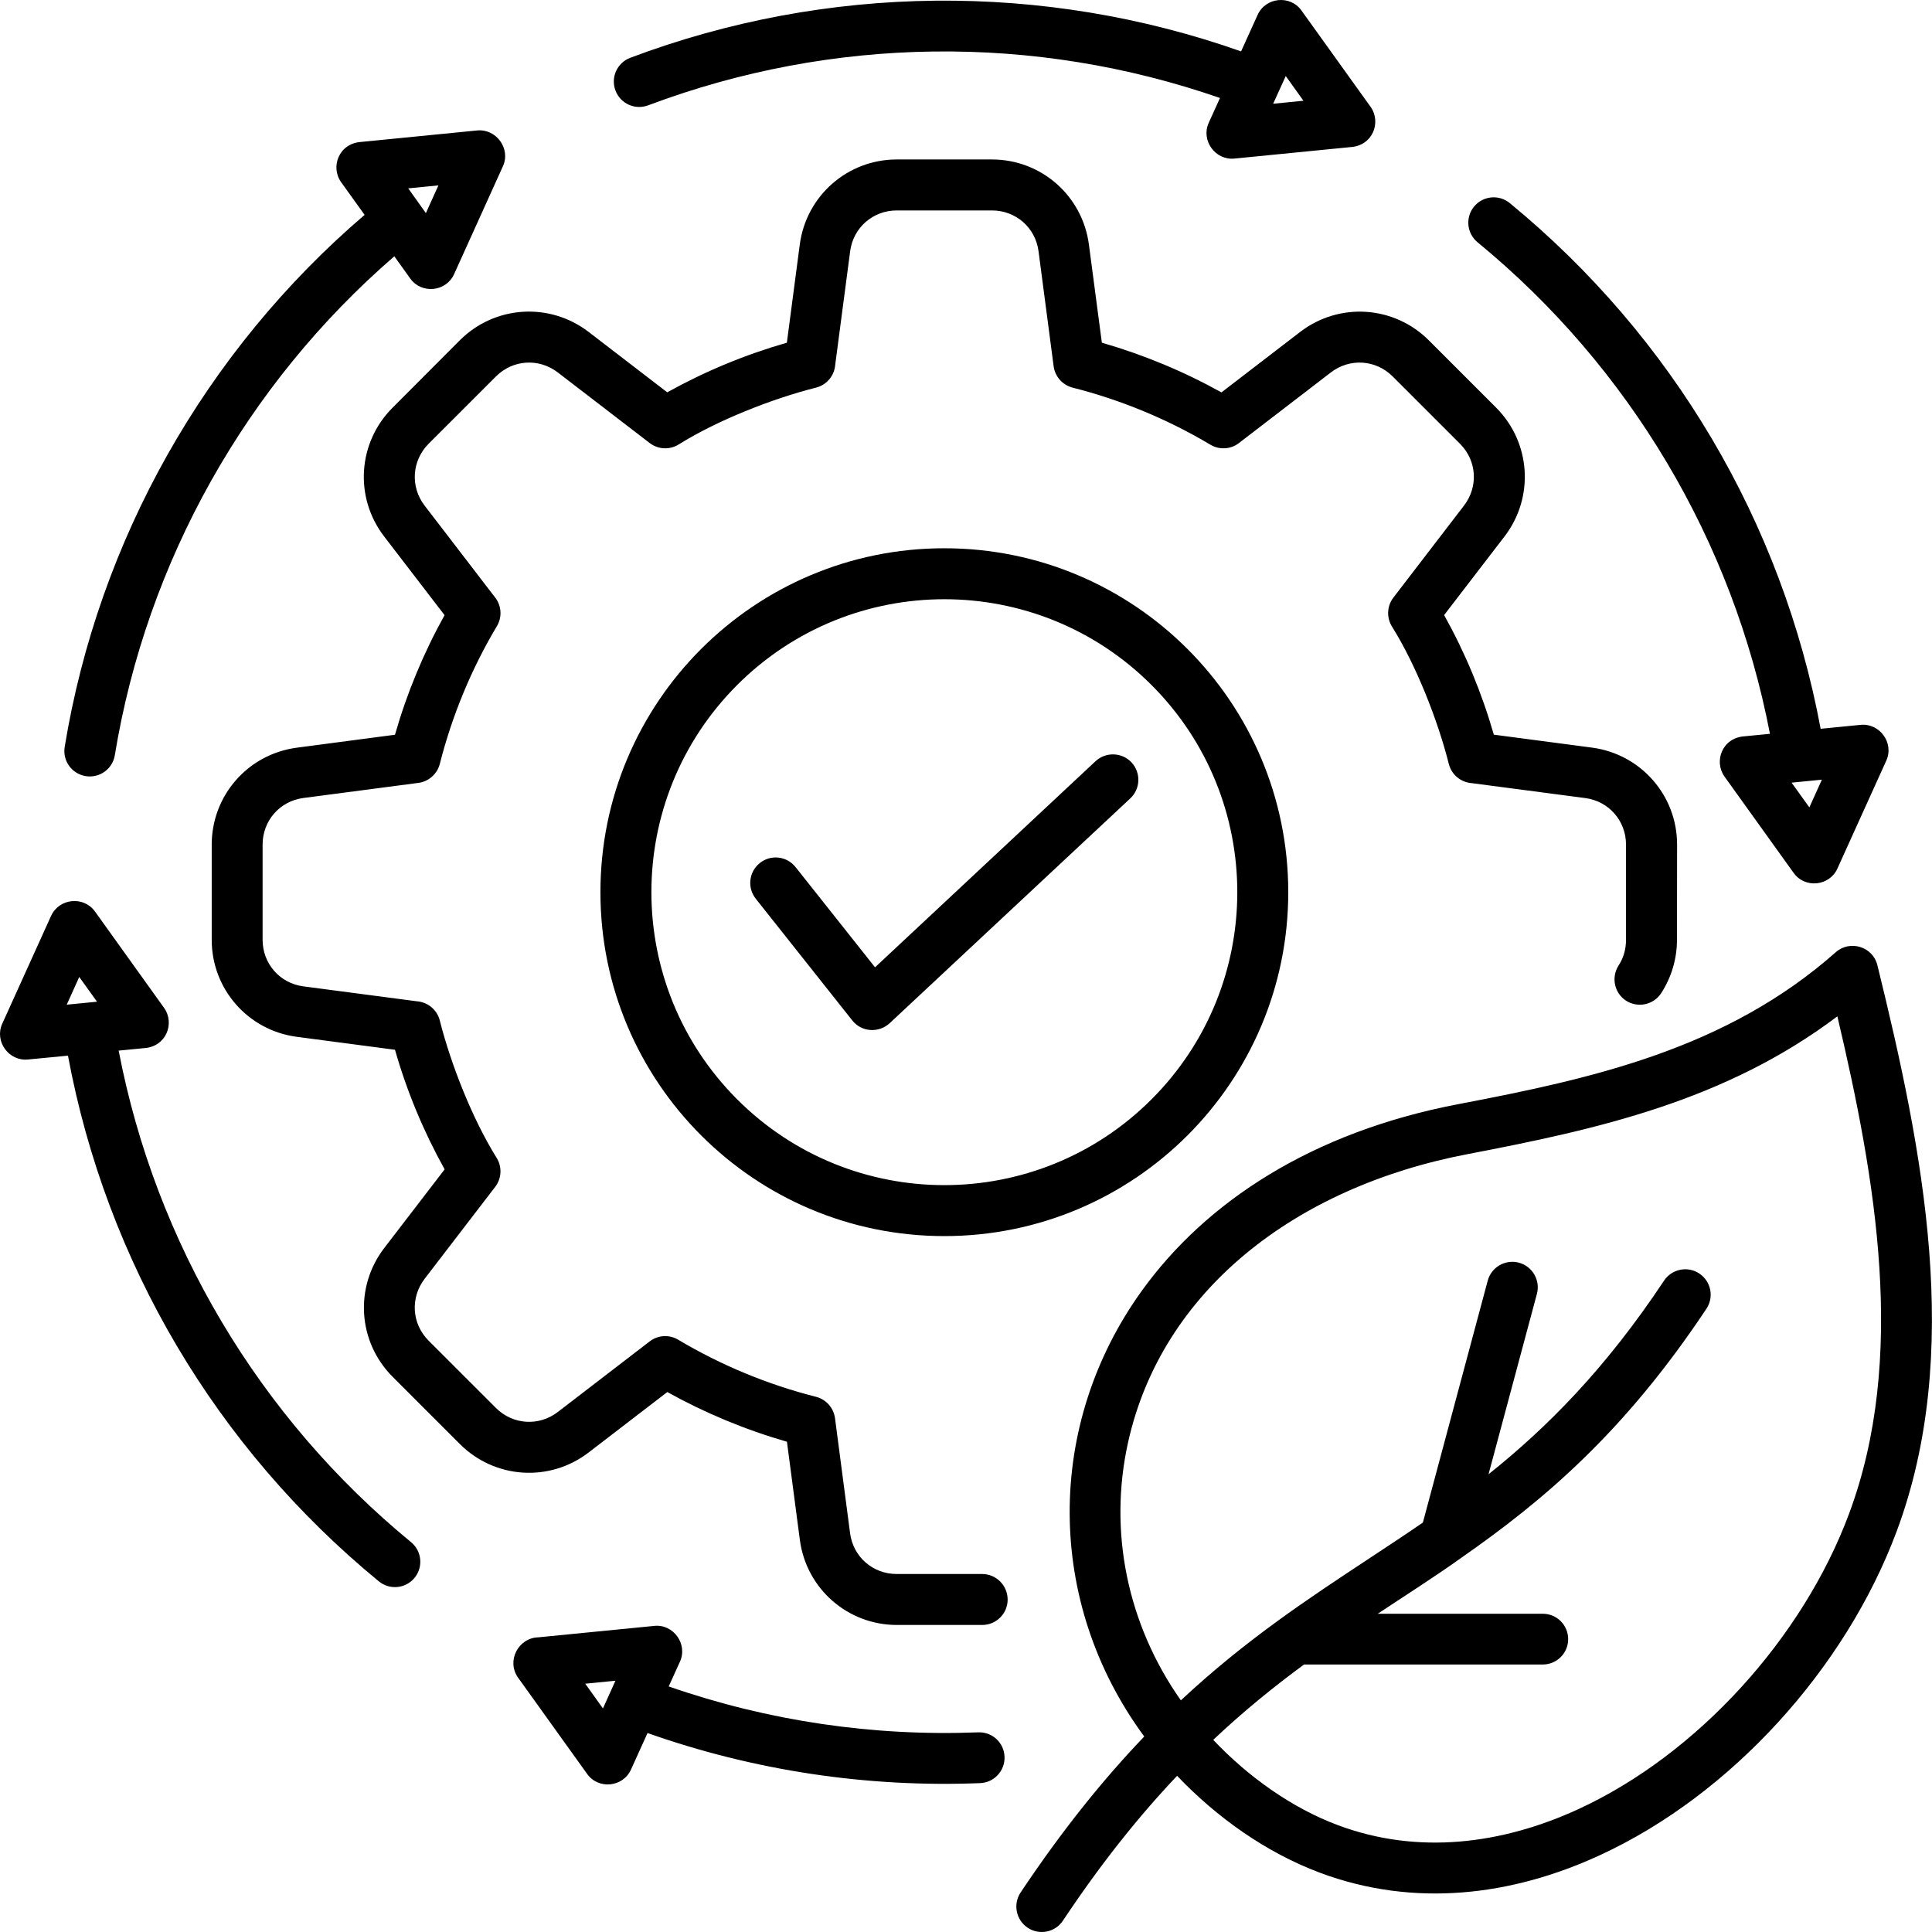<svg width="50" height="50" viewBox="0 0 50 50" fill="none" xmlns="http://www.w3.org/2000/svg">
<path fill-rule="evenodd" clip-rule="evenodd" d="M16.774 2.726C16.434 2.854 16.055 2.682 15.928 2.342C15.8 2.001 15.972 1.623 16.312 1.495C21.4 -0.42 27.008 -0.474 32.119 1.33L32.547 0.385C32.755 -0.073 33.39 -0.137 33.682 0.272L35.47 2.764C35.754 3.161 35.53 3.771 34.951 3.807L31.945 4.104C31.45 4.152 31.076 3.633 31.281 3.18L31.573 2.536C26.768 0.868 21.542 0.933 16.774 2.726ZM27.51 49.705C27.309 50.008 26.901 50.091 26.598 49.891C26.295 49.69 26.212 49.282 26.412 48.979C27.508 47.337 28.572 46.028 29.613 44.941C27.056 41.467 27.04 36.875 29.564 33.386C31.212 31.11 33.939 29.299 37.748 28.574C41.218 27.912 44.677 27.149 47.511 24.642C47.879 24.318 48.469 24.5 48.586 24.977C49.771 29.791 50.812 35.006 49.083 39.638C47.762 43.176 44.807 46.444 41.408 48.011C39.113 49.071 36.59 49.372 34.167 48.469C32.773 47.948 31.498 47.043 30.463 45.958C29.502 46.972 28.517 48.191 27.51 49.704L27.51 49.705ZM30.561 44.005C32.225 42.45 33.833 41.39 35.413 40.347C35.885 40.035 36.356 39.726 36.824 39.404L38.502 33.144C38.596 32.793 38.958 32.584 39.309 32.678C39.66 32.772 39.869 33.133 39.775 33.485L38.523 38.154C40.037 36.944 41.544 35.433 43.065 33.144C43.266 32.841 43.674 32.757 43.977 32.958C44.28 33.159 44.364 33.566 44.163 33.869C42.025 37.086 39.932 38.842 37.815 40.318C37.186 40.771 36.322 41.321 35.656 41.764H39.928C40.292 41.764 40.584 42.059 40.584 42.421C40.584 42.784 40.29 43.077 39.928 43.077H33.749C32.976 43.645 32.194 44.277 31.398 45.027C32.292 45.972 33.423 46.787 34.627 47.236C36.688 48.006 38.862 47.736 40.858 46.816C43.933 45.397 46.657 42.389 47.852 39.179C49.355 35.153 48.546 30.519 47.551 26.303C44.644 28.494 41.345 29.225 37.991 29.867C33.499 30.724 30.066 33.414 29.195 37.325C28.68 39.639 29.178 42.041 30.561 44.006L30.561 44.005ZM19.559 23.259L22.059 26.411C22.303 26.718 22.755 26.739 23.035 26.471L29.251 20.663C29.517 20.416 29.531 19.998 29.285 19.733C29.038 19.467 28.62 19.453 28.354 19.699L22.646 25.034L20.589 22.44C20.363 22.155 19.949 22.107 19.665 22.335C19.381 22.561 19.333 22.974 19.559 23.259ZM24.439 14.189C19.523 14.189 15.539 18.173 15.539 23.09C15.539 28.006 19.523 31.99 24.439 31.99C29.356 31.99 33.34 28.004 33.34 23.09C33.34 18.175 29.354 14.189 24.439 14.189ZM29.801 17.728C26.841 14.768 22.04 14.768 19.078 17.728C16.118 20.688 16.118 25.489 19.078 28.451C22.038 31.411 26.841 31.411 29.801 28.451C32.761 25.491 32.761 20.69 29.801 17.728ZM25.416 40.735H23.206C22.588 40.735 22.08 40.29 22 39.68L21.61 36.703C21.574 36.436 21.38 36.216 21.118 36.149C19.866 35.832 18.652 35.328 17.552 34.672C17.322 34.534 17.028 34.55 16.817 34.713L14.436 36.542C13.949 36.916 13.274 36.877 12.835 36.438L11.093 34.697C10.654 34.258 10.615 33.585 10.989 33.096L12.818 30.713C12.991 30.485 12.993 30.18 12.845 29.952C12.233 28.971 11.668 27.548 11.382 26.411C11.311 26.127 11.064 25.932 10.786 25.913L7.851 25.527C7.241 25.447 6.796 24.939 6.796 24.321V21.858C6.796 21.24 7.241 20.732 7.851 20.652L10.828 20.261C11.095 20.226 11.315 20.031 11.382 19.77C11.7 18.518 12.203 17.304 12.86 16.204C12.998 15.974 12.981 15.68 12.818 15.468L10.989 13.085C10.615 12.598 10.656 11.923 11.093 11.484L12.835 9.743C13.274 9.304 13.947 9.264 14.436 9.639L16.817 11.468C17.044 11.641 17.349 11.643 17.577 11.495C18.558 10.882 19.981 10.318 21.118 10.032C21.402 9.961 21.597 9.714 21.616 9.436L22.002 6.501C22.082 5.891 22.59 5.446 23.209 5.446H25.671C26.29 5.446 26.797 5.891 26.877 6.501L27.268 9.478C27.303 9.745 27.498 9.965 27.759 10.032C29.011 10.349 30.226 10.853 31.325 11.509C31.555 11.647 31.85 11.631 32.061 11.468L34.442 9.639C34.929 9.264 35.604 9.304 36.043 9.743L37.784 11.484C38.223 11.923 38.263 12.596 37.888 13.085L36.059 15.468C35.886 15.696 35.884 16.001 36.032 16.229C36.645 17.209 37.209 18.633 37.495 19.77C37.566 20.054 37.813 20.249 38.091 20.268L41.026 20.654C41.636 20.734 42.081 21.242 42.081 21.86V24.323C42.081 24.565 42.017 24.791 41.889 24.987C41.693 25.293 41.778 25.698 42.081 25.897C42.387 26.093 42.792 26.007 42.991 25.704C43.256 25.295 43.4 24.814 43.4 24.323L43.403 21.858C43.403 20.585 42.464 19.515 41.199 19.348L38.66 19.013C38.35 17.933 37.92 16.898 37.374 15.918L38.938 13.882C39.713 12.87 39.619 11.451 38.72 10.55L36.979 8.809C36.078 7.908 34.659 7.814 33.647 8.591L31.611 10.155C30.629 9.609 29.596 9.181 28.516 8.869L28.181 6.33C28.014 5.065 26.946 4.127 25.671 4.127H23.209C21.936 4.127 20.865 5.065 20.698 6.33L20.364 8.869C19.283 9.179 18.248 9.609 17.268 10.153L15.232 8.589C14.22 7.814 12.801 7.906 11.9 8.807L10.159 10.552C9.258 11.453 9.164 12.872 9.942 13.884L11.505 15.92C10.96 16.902 10.531 17.935 10.222 19.015L7.682 19.35C6.417 19.517 5.479 20.587 5.479 21.86V24.323C5.479 25.596 6.417 26.666 7.682 26.833L10.222 27.168C10.531 28.248 10.962 29.283 11.507 30.263L9.944 32.299C9.168 33.311 9.26 34.73 10.161 35.631L11.902 37.372C12.803 38.273 14.222 38.367 15.234 37.59L17.27 36.026C18.253 36.572 19.285 37 20.366 37.312L20.7 39.851C20.867 41.116 21.938 42.054 23.211 42.054H25.42C25.784 42.054 26.078 41.76 26.078 41.396C26.076 41.03 25.782 40.735 25.416 40.735ZM13.016 4.302L11.752 7.095C11.545 7.553 10.909 7.617 10.617 7.208L10.205 6.633C6.373 9.948 3.794 14.53 2.972 19.542C2.914 19.902 2.577 20.144 2.218 20.086C1.858 20.027 1.616 19.691 1.674 19.331C2.552 13.972 5.32 9.083 9.436 5.561L8.829 4.716C8.545 4.319 8.769 3.709 9.348 3.673L12.351 3.376C12.847 3.33 13.221 3.849 13.016 4.302ZM11.346 4.798L11.022 5.515L10.565 4.875L11.346 4.798ZM2.459 23.591L4.246 26.083C4.53 26.48 4.306 27.09 3.727 27.126L3.071 27.19C4.028 32.178 6.704 36.68 10.638 39.911C10.918 40.141 10.958 40.555 10.728 40.835C10.498 41.115 10.084 41.155 9.804 40.925C5.592 37.466 2.753 32.663 1.759 27.32L0.722 27.42C0.227 27.468 -0.148 26.95 0.057 26.496L1.322 23.703C1.531 23.246 2.166 23.181 2.459 23.591ZM2.051 25.284L1.727 26.001L2.511 25.924L2.051 25.284ZM13.93 42.374L16.934 42.078C17.429 42.027 17.803 42.548 17.598 43.002L17.306 43.645C19.883 44.54 22.588 44.939 25.316 44.833C25.679 44.818 25.985 45.1 25.997 45.464C26.012 45.828 25.727 46.133 25.366 46.147C22.435 46.264 19.519 45.825 16.758 44.851L16.33 45.796C16.123 46.254 15.487 46.319 15.195 45.909L13.407 43.417C13.1 42.983 13.416 42.387 13.93 42.374ZM15.146 43.574L15.604 44.214L15.928 43.497L15.146 43.574ZM46.419 22.59L44.631 20.099C44.347 19.701 44.571 19.091 45.15 19.055L45.806 18.991C44.849 14.003 42.173 9.501 38.239 6.27C37.959 6.04 37.919 5.626 38.149 5.346C38.379 5.066 38.793 5.026 39.073 5.256C43.283 8.715 46.122 13.517 47.118 18.861L48.153 18.759C48.649 18.711 49.023 19.229 48.818 19.683L47.553 22.476C47.348 22.935 46.711 23 46.419 22.59ZM46.826 20.895L47.15 20.178L46.366 20.255L46.826 20.895ZM32.949 2.685L33.733 2.607L33.275 1.968L32.949 2.685Z" fill="black"/>
</svg>
